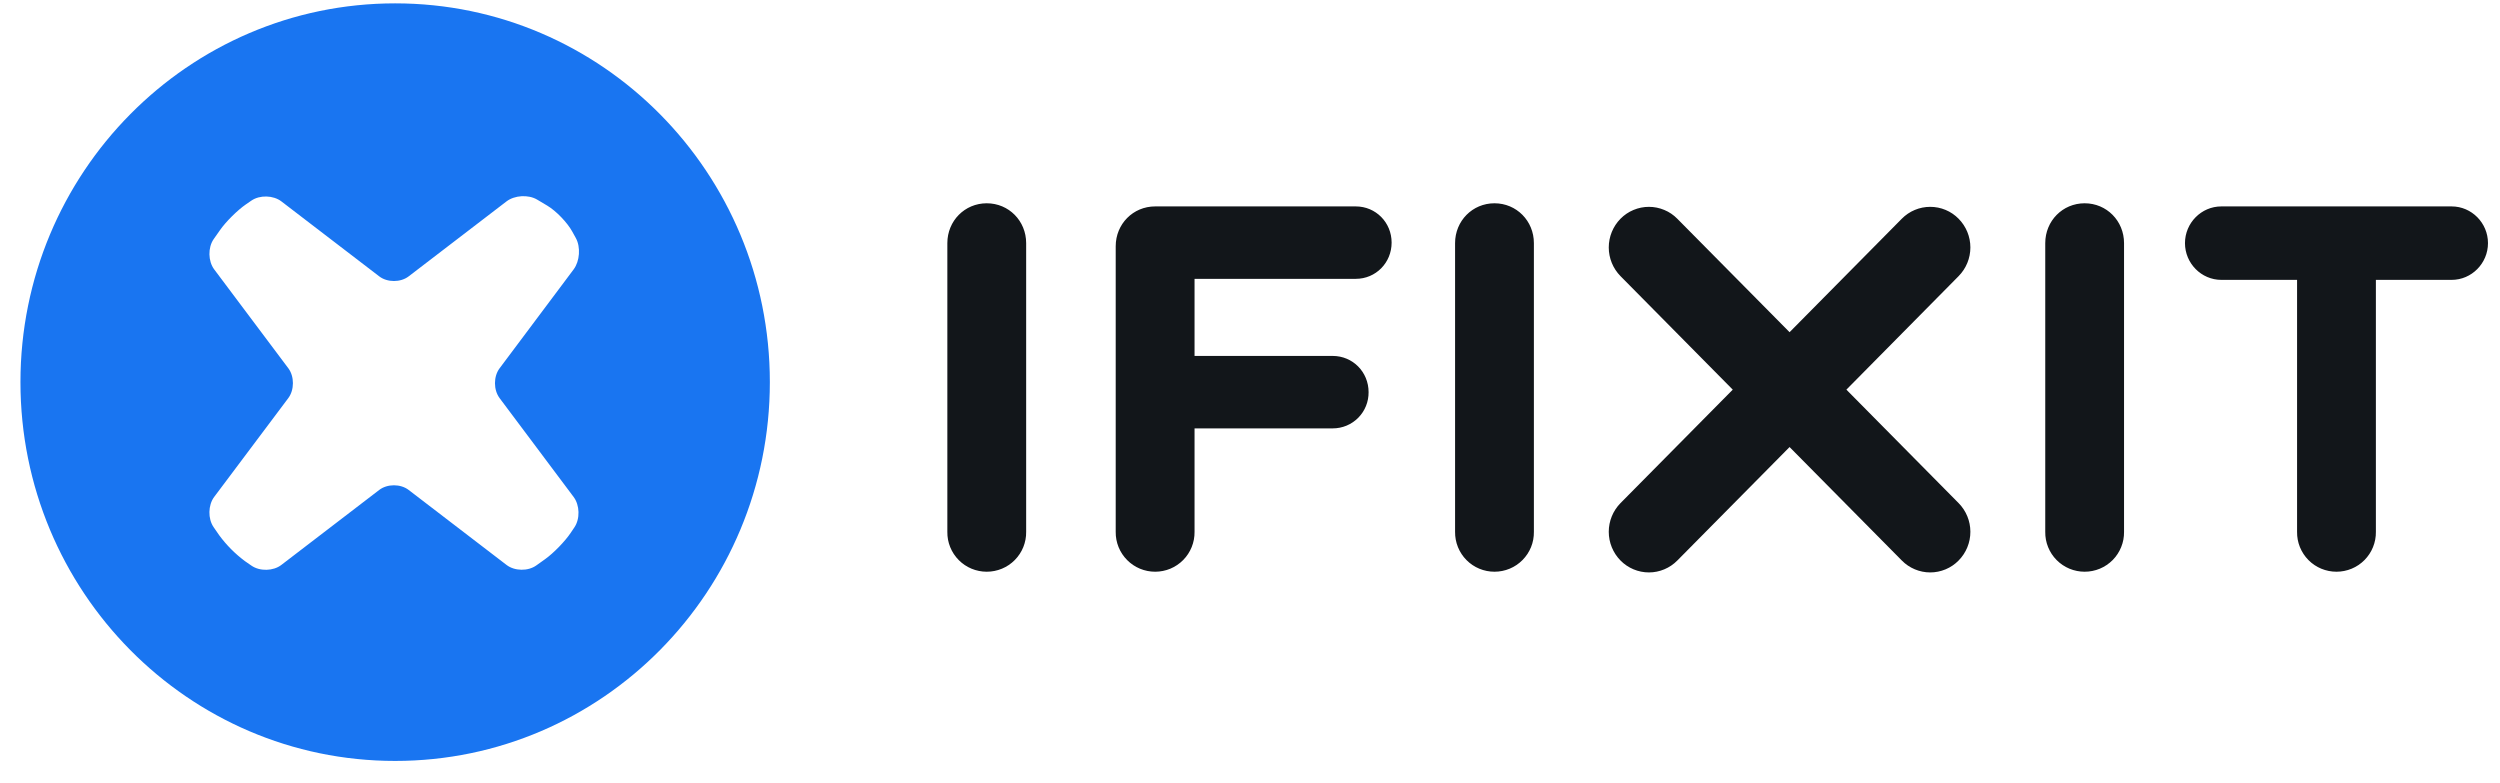 <svg width="99" height="31" viewBox="0 0 99 31" fill="none" xmlns="http://www.w3.org/2000/svg">
<path d="M90.964 11.083H87.964C87.173 11.083 86.525 10.427 86.525 9.628C86.525 8.829 87.173 8.174 87.964 8.174H97.085C97.876 8.174 98.524 8.829 98.524 9.628C98.524 10.428 97.876 11.083 97.085 11.083H94.085V21.061C94.088 21.268 94.049 21.473 93.972 21.664C93.895 21.856 93.78 22.03 93.635 22.177C93.49 22.324 93.317 22.441 93.126 22.52C92.935 22.599 92.731 22.64 92.524 22.64C92.317 22.64 92.113 22.599 91.922 22.52C91.731 22.441 91.558 22.324 91.413 22.177C91.268 22.03 91.154 21.856 91.076 21.664C90.999 21.473 90.961 21.268 90.964 21.061V11.083ZM80.992 9.628C80.992 8.747 81.681 8.05 82.552 8.05C83.423 8.05 84.112 8.747 84.112 9.628V21.061C84.115 21.268 84.077 21.473 83.999 21.664C83.922 21.856 83.808 22.03 83.663 22.177C83.517 22.324 83.345 22.44 83.154 22.52C82.963 22.599 82.759 22.64 82.552 22.64C82.346 22.64 82.141 22.599 81.95 22.52C81.76 22.441 81.587 22.324 81.441 22.177C81.296 22.03 81.181 21.856 81.104 21.664C81.027 21.473 80.989 21.268 80.992 21.061V9.628ZM73.117 15.43L77.561 10.935C77.86 10.632 78.027 10.224 78.027 9.799C78.027 9.373 77.86 8.965 77.561 8.662C77.415 8.513 77.24 8.394 77.046 8.313C76.853 8.232 76.646 8.191 76.436 8.191C76.227 8.191 76.02 8.232 75.827 8.313C75.633 8.394 75.458 8.513 75.311 8.662L70.867 13.155L66.421 8.662C66.275 8.513 66.1 8.394 65.906 8.314C65.713 8.233 65.506 8.191 65.297 8.191C65.088 8.191 64.88 8.233 64.687 8.314C64.494 8.394 64.319 8.513 64.172 8.662C63.874 8.965 63.707 9.373 63.707 9.799C63.707 10.224 63.874 10.632 64.172 10.935L68.617 15.43L64.172 19.923C63.874 20.226 63.707 20.634 63.707 21.059C63.707 21.485 63.874 21.893 64.172 22.196C64.319 22.346 64.494 22.464 64.687 22.545C64.88 22.626 65.088 22.668 65.297 22.668C65.507 22.668 65.714 22.626 65.907 22.545C66.1 22.464 66.275 22.346 66.422 22.196L70.867 17.703L75.312 22.196C75.459 22.346 75.634 22.464 75.827 22.545C76.02 22.626 76.228 22.668 76.437 22.668C76.646 22.668 76.853 22.626 77.047 22.545C77.24 22.464 77.415 22.346 77.561 22.196C77.86 21.893 78.027 21.485 78.027 21.059C78.027 20.634 77.86 20.226 77.561 19.923L73.117 15.43ZM57.621 9.628C57.621 8.747 58.311 8.05 59.181 8.05C60.053 8.05 60.742 8.747 60.742 9.628V21.061C60.745 21.268 60.707 21.473 60.63 21.664C60.552 21.856 60.438 22.03 60.292 22.177C60.147 22.324 59.974 22.441 59.783 22.52C59.593 22.599 59.388 22.64 59.181 22.64C58.975 22.64 58.77 22.599 58.58 22.52C58.389 22.441 58.216 22.324 58.071 22.177C57.926 22.03 57.811 21.856 57.734 21.664C57.657 21.473 57.619 21.268 57.621 21.061V9.628ZM44.182 9.751C44.182 8.87 44.872 8.174 45.744 8.174H53.689C54.48 8.174 55.108 8.809 55.108 9.607C55.108 10.407 54.48 11.042 53.689 11.042H47.304V14.095H52.777C53.567 14.095 54.196 14.73 54.196 15.529C54.198 15.716 54.163 15.903 54.093 16.077C54.023 16.251 53.919 16.409 53.787 16.543C53.655 16.676 53.498 16.782 53.324 16.855C53.151 16.927 52.965 16.964 52.777 16.964H47.304V21.061C47.307 21.268 47.268 21.473 47.191 21.664C47.114 21.856 46.999 22.03 46.854 22.177C46.709 22.324 46.536 22.44 46.346 22.52C46.155 22.599 45.95 22.64 45.744 22.64C45.537 22.64 45.333 22.599 45.142 22.52C44.951 22.441 44.778 22.324 44.633 22.177C44.487 22.03 44.373 21.856 44.295 21.665C44.218 21.473 44.179 21.268 44.182 21.061V9.751ZM37.515 9.628C37.515 8.747 38.204 8.05 39.075 8.05C39.947 8.05 40.636 8.747 40.636 9.628V21.061C40.639 21.268 40.6 21.473 40.523 21.665C40.446 21.856 40.331 22.03 40.186 22.177C40.041 22.324 39.868 22.441 39.677 22.52C39.486 22.599 39.281 22.64 39.075 22.64C38.868 22.64 38.664 22.599 38.473 22.52C38.282 22.441 38.109 22.324 37.964 22.177C37.819 22.03 37.705 21.856 37.627 21.664C37.55 21.473 37.512 21.268 37.515 21.061V9.628Z" fill="#12161A"/>
<path d="M19.783 15.764L22.716 19.68C22.96 20.005 22.975 20.544 22.747 20.882L22.599 21.102C22.374 21.438 21.919 21.905 21.59 22.14L21.238 22.391C20.91 22.626 20.378 22.618 20.058 22.371L16.183 19.402C15.863 19.156 15.338 19.156 15.017 19.402L11.142 22.371C10.822 22.618 10.288 22.63 9.957 22.399L9.701 22.222C9.312 21.932 8.967 21.586 8.68 21.195L8.459 20.875C8.229 20.542 8.239 20.005 8.48 19.68L11.418 15.763C11.66 15.438 11.66 14.907 11.418 14.583L8.48 10.665C8.239 10.339 8.23 9.803 8.461 9.47L8.711 9.114C8.942 8.781 9.405 8.322 9.737 8.094L9.955 7.944C10.288 7.715 10.822 7.73 11.143 7.975L15.018 10.944C15.338 11.19 15.863 11.19 16.183 10.944L20.058 7.975C20.378 7.73 20.923 7.698 21.27 7.904L21.676 8.146C22.023 8.353 22.466 8.814 22.661 9.169L22.805 9.43C22.999 9.785 22.96 10.342 22.717 10.667L19.784 14.584C19.54 14.909 19.54 15.44 19.784 15.764H19.783ZM15.648 0.133C7.453 0.133 0.81 6.849 0.81 15.132C0.81 23.416 7.453 30.133 15.648 30.133C23.843 30.133 30.486 23.416 30.486 15.132C30.486 6.849 23.843 0.133 15.648 0.133Z" fill="#1975F1"/>
</svg>
